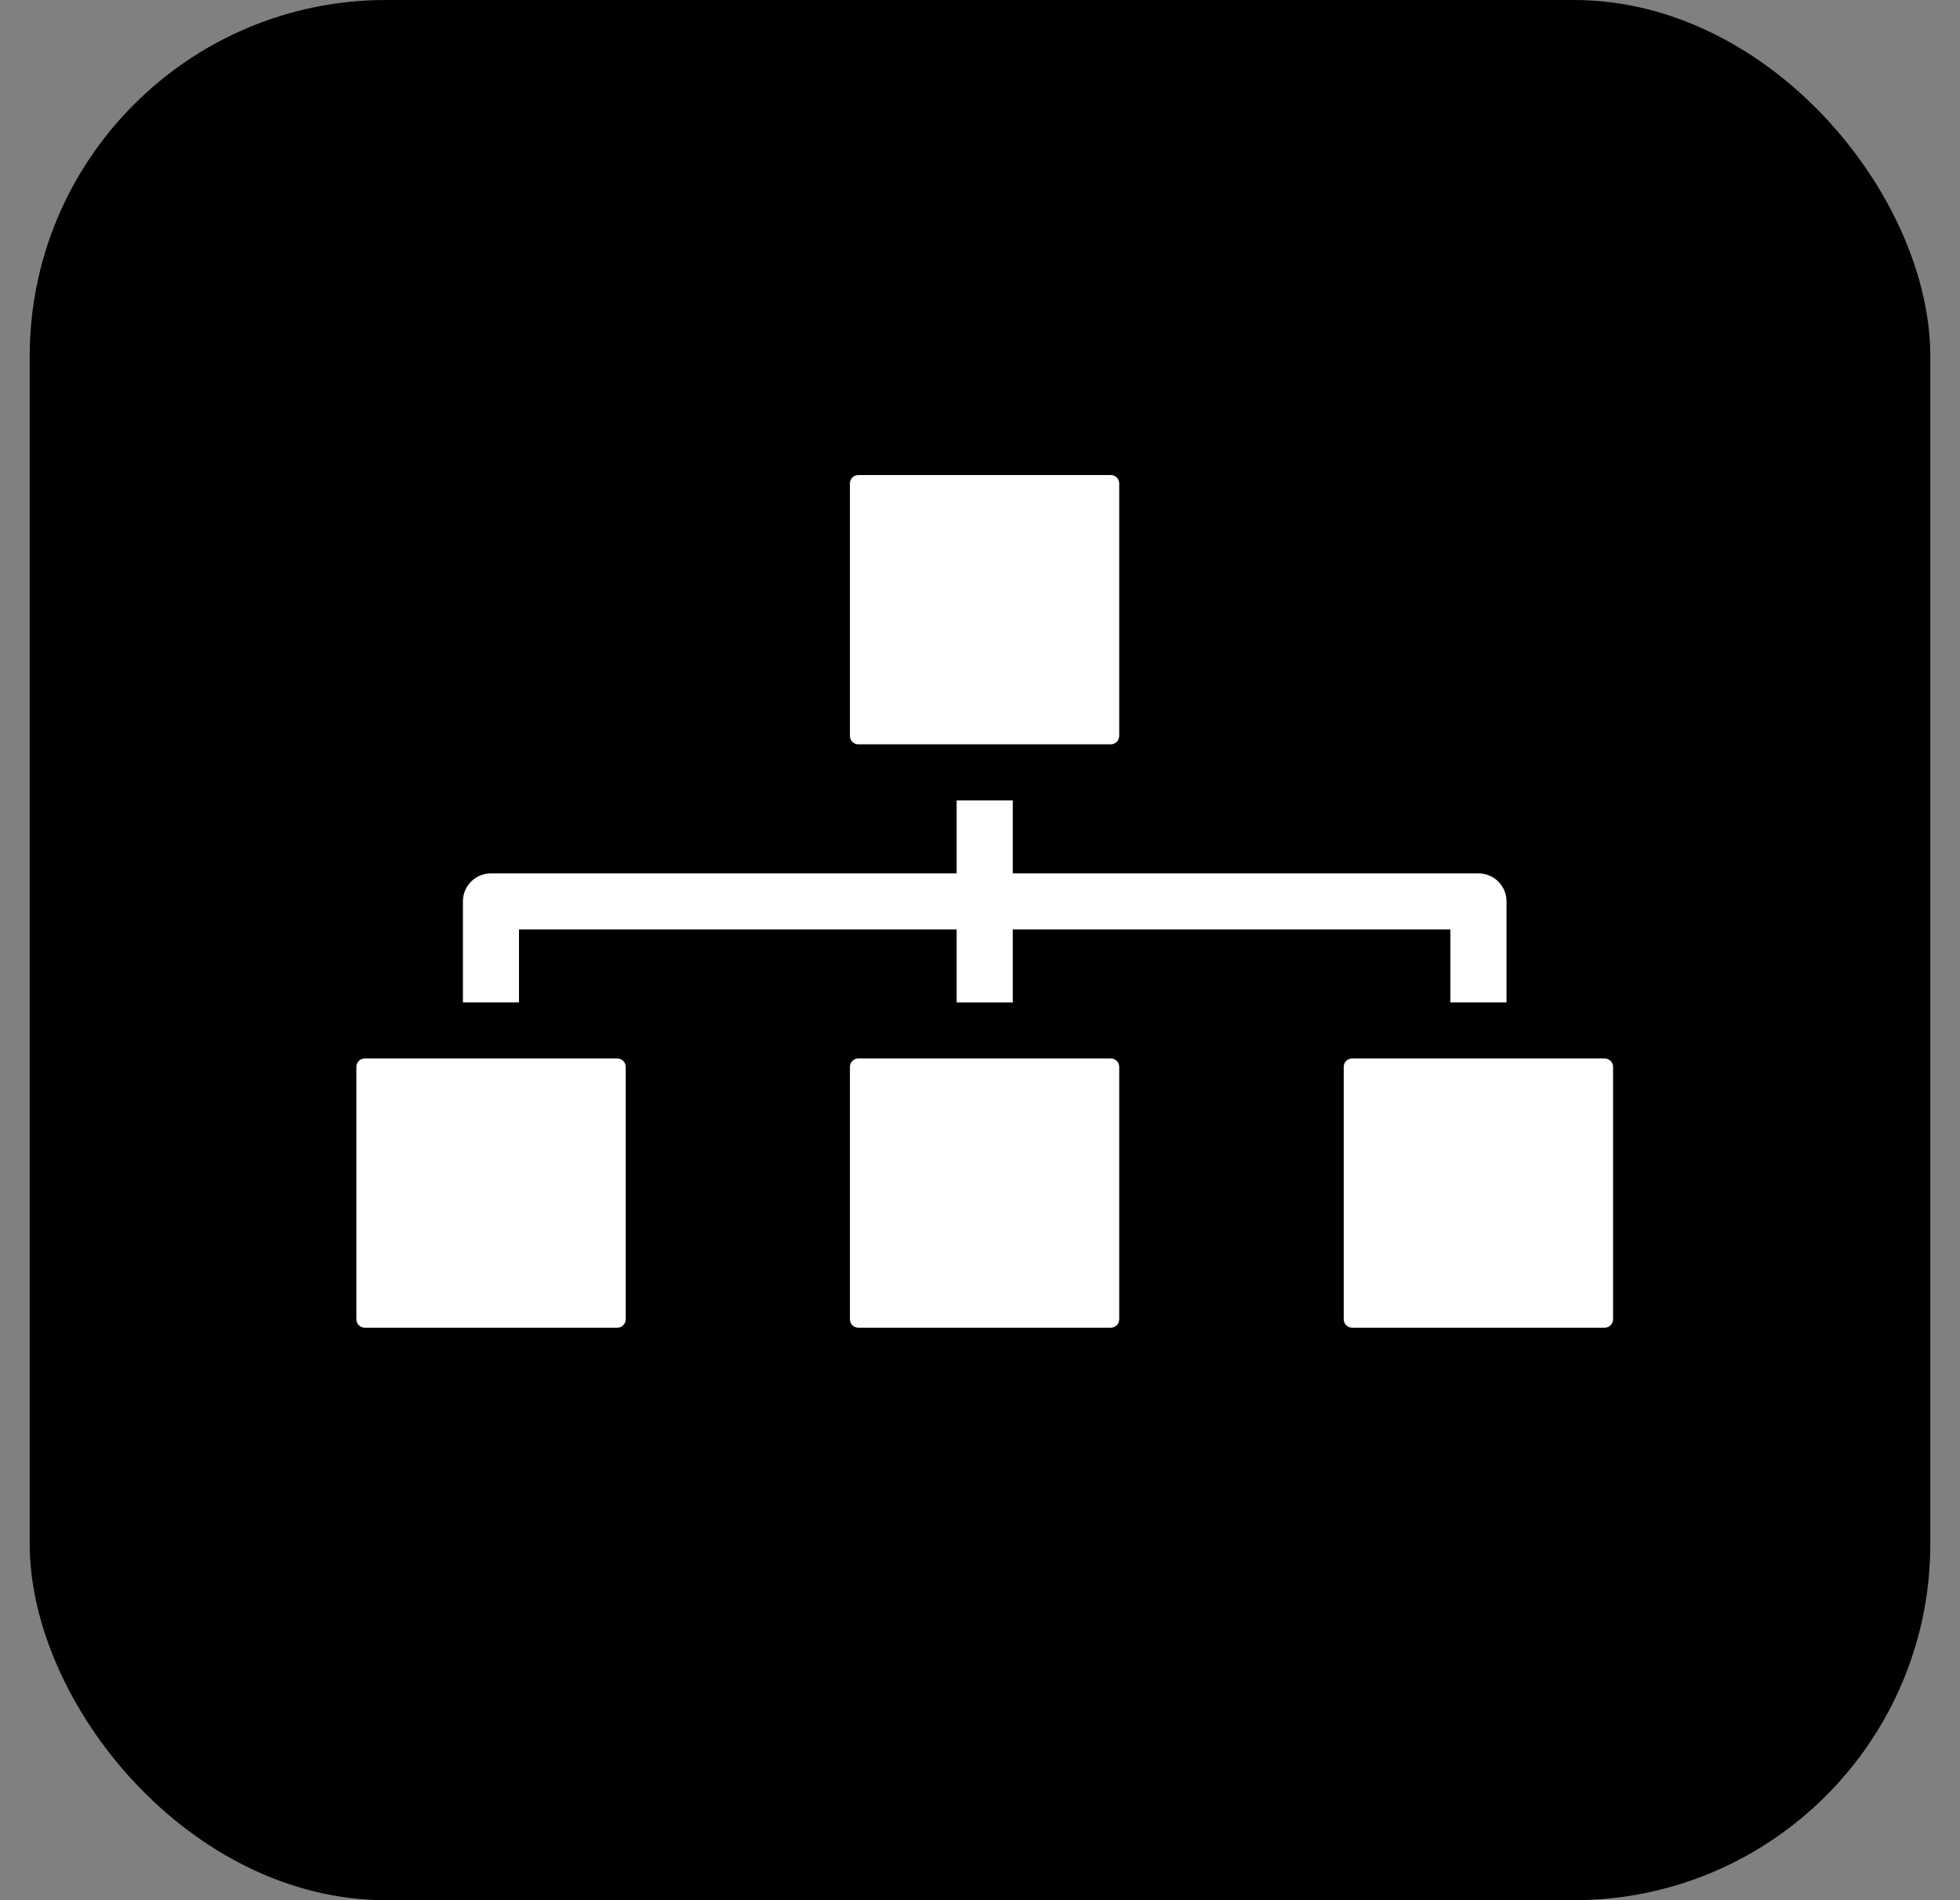<?xml version="1.0" encoding="UTF-8"?> <svg xmlns="http://www.w3.org/2000/svg" width="33" height="32" viewBox="0 0 33 32" fill="none"><rect x="0" y="0" width="33" height="32" fill="#808080" stroke="none"/><rect x="0.5" width="32" height="32" rx="6" fill="black"></rect><path fill-rule="evenodd" clip-rule="evenodd" d="M10.393 17.825C10.471 17.825 10.535 17.888 10.535 17.966V22.217C10.535 22.296 10.471 22.359 10.393 22.359H6.142C6.063 22.359 6 22.296 6 22.217V17.966C6 17.888 6.063 17.825 6.142 17.825H10.393Z" fill="white"></path><path fill-rule="evenodd" clip-rule="evenodd" d="M18.703 17.825C18.781 17.825 18.844 17.888 18.844 17.966V22.217C18.844 22.296 18.781 22.359 18.703 22.359H14.451C14.373 22.359 14.31 22.296 14.31 22.217V17.966C14.31 17.888 14.373 17.825 14.451 17.825H18.703Z" fill="white"></path><path fill-rule="evenodd" clip-rule="evenodd" d="M27.017 17.825C27.095 17.825 27.159 17.888 27.159 17.966V22.217C27.159 22.296 27.095 22.359 27.017 22.359H22.766C22.687 22.359 22.624 22.296 22.624 22.217V17.966C22.624 17.888 22.687 17.825 22.766 17.825H27.017Z" fill="white"></path><path fill-rule="evenodd" clip-rule="evenodd" d="M18.703 8C18.781 8 18.844 8.063 18.844 8.142V12.393C18.844 12.471 18.781 12.535 18.703 12.535H14.451C14.373 12.535 14.31 12.471 14.31 12.393V8.142C14.31 8.063 14.373 8 14.451 8H18.703Z" fill="white"></path><path fill-rule="evenodd" clip-rule="evenodd" d="M16.107 13.48H17.052V16.881H16.107V13.48Z" fill="white"></path><path fill-rule="evenodd" clip-rule="evenodd" d="M7.794 16.88V15.18C7.794 14.919 8.006 14.708 8.266 14.708H24.892C25.153 14.708 25.365 14.919 25.365 15.18V16.88H24.42V15.652H17.051H16.106H8.738V16.88H7.793H7.794Z" fill="white"></path></svg> 